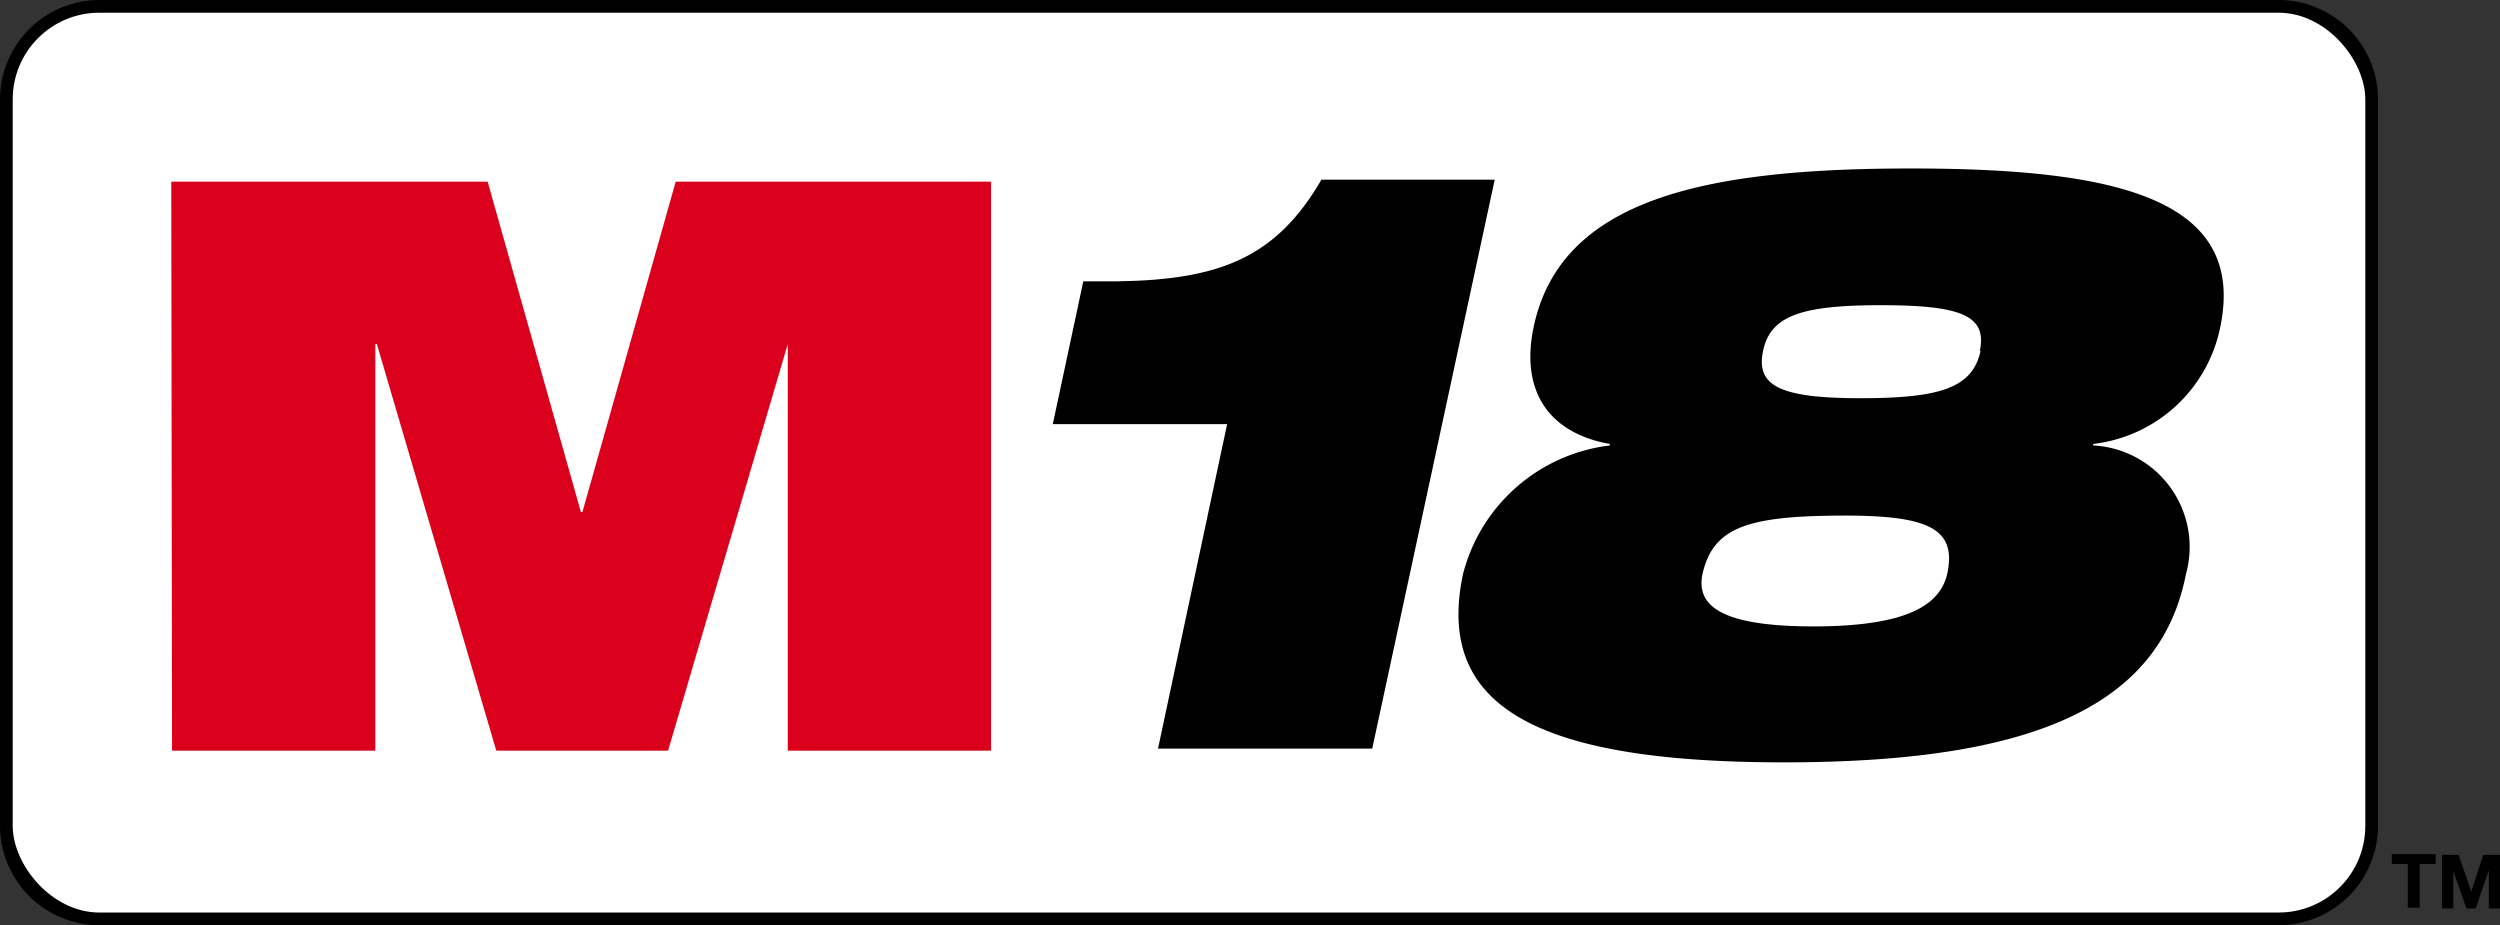 <svg id="Layer_1" data-name="Layer 1" xmlns="http://www.w3.org/2000/svg" viewBox="0 0 98.38 36.41"><rect x="0" y="0" width="98.38" height="36.41" fill="#333333" stroke="none"/><defs><style>.cls-1{fill:#fff;}.cls-2{fill:#db011c;}</style></defs><title>MILW_M18_pt_bty_sys_logo_whiteb</title><rect class="cls-1" x="0.5" y="0.5" width="92.58" height="35.41" rx="3.41"/><path d="M89.66,36.41H3.91A3.92,3.92,0,0,1,0,32.5V3.91A3.92,3.92,0,0,1,3.91,0H89.66a3.92,3.92,0,0,1,3.92,3.91V32.5A3.92,3.92,0,0,1,89.66,36.41ZM3.91,1A2.92,2.92,0,0,0,1,3.91V32.5a2.92,2.92,0,0,0,2.91,2.91H89.66a2.92,2.92,0,0,0,2.92-2.91V3.91A2.92,2.92,0,0,0,89.66,1Z"/><rect class="cls-1" x="0.5" y="0.5" width="92.58" height="35.41" rx="3.41"/><path d="M94.75,34h-.63v-.39h1.73V34h-.63v1.72h-.47Z"/><path d="M96.1,33.64h.65l.5,1.45h0l.47-1.45h.66v2.11h-.44v-1.5h0l-.52,1.5h-.36l-.52-1.48h0v1.48H96.1Z"/><path class="cls-2" d="M6.74,7.15H19.19l3.67,13h.06l3.67-13H39V29.54H31v-16H31l-4.71,16H19.53l-4.7-16h-.06v16h-8Z"/><path d="M48.29,16.69H41.43l1.2-5.62H44c4-.06,6.23-.94,8-4h6.82L54,29.46H45.57Z"/><path d="M87.37,12.88a5.78,5.78,0,0,1-5,4.59v.06a4,4,0,0,1,3.65,5.07C85,27.79,80,30,70.21,30S56.48,27.79,57.57,22.6a6.8,6.8,0,0,1,5.78-5.07v-.06c-2.38-.42-3.53-2.06-3-4.59,1.06-5.07,6.77-6.25,14.85-6.25S88.43,7.81,87.37,12.88ZM67,22.57c-.25,1.18.55,2.08,4.36,2.08s5-.9,5.27-2.08c.38-1.8-.77-2.31-4.33-2.28S67.42,20.77,67,22.57Zm10.91-8.76c.29-1.38-.71-1.8-3.88-1.8s-4.36.42-4.65,1.8.67,1.86,3.84,1.86S77.62,15.25,77.94,13.81Z"/></svg>